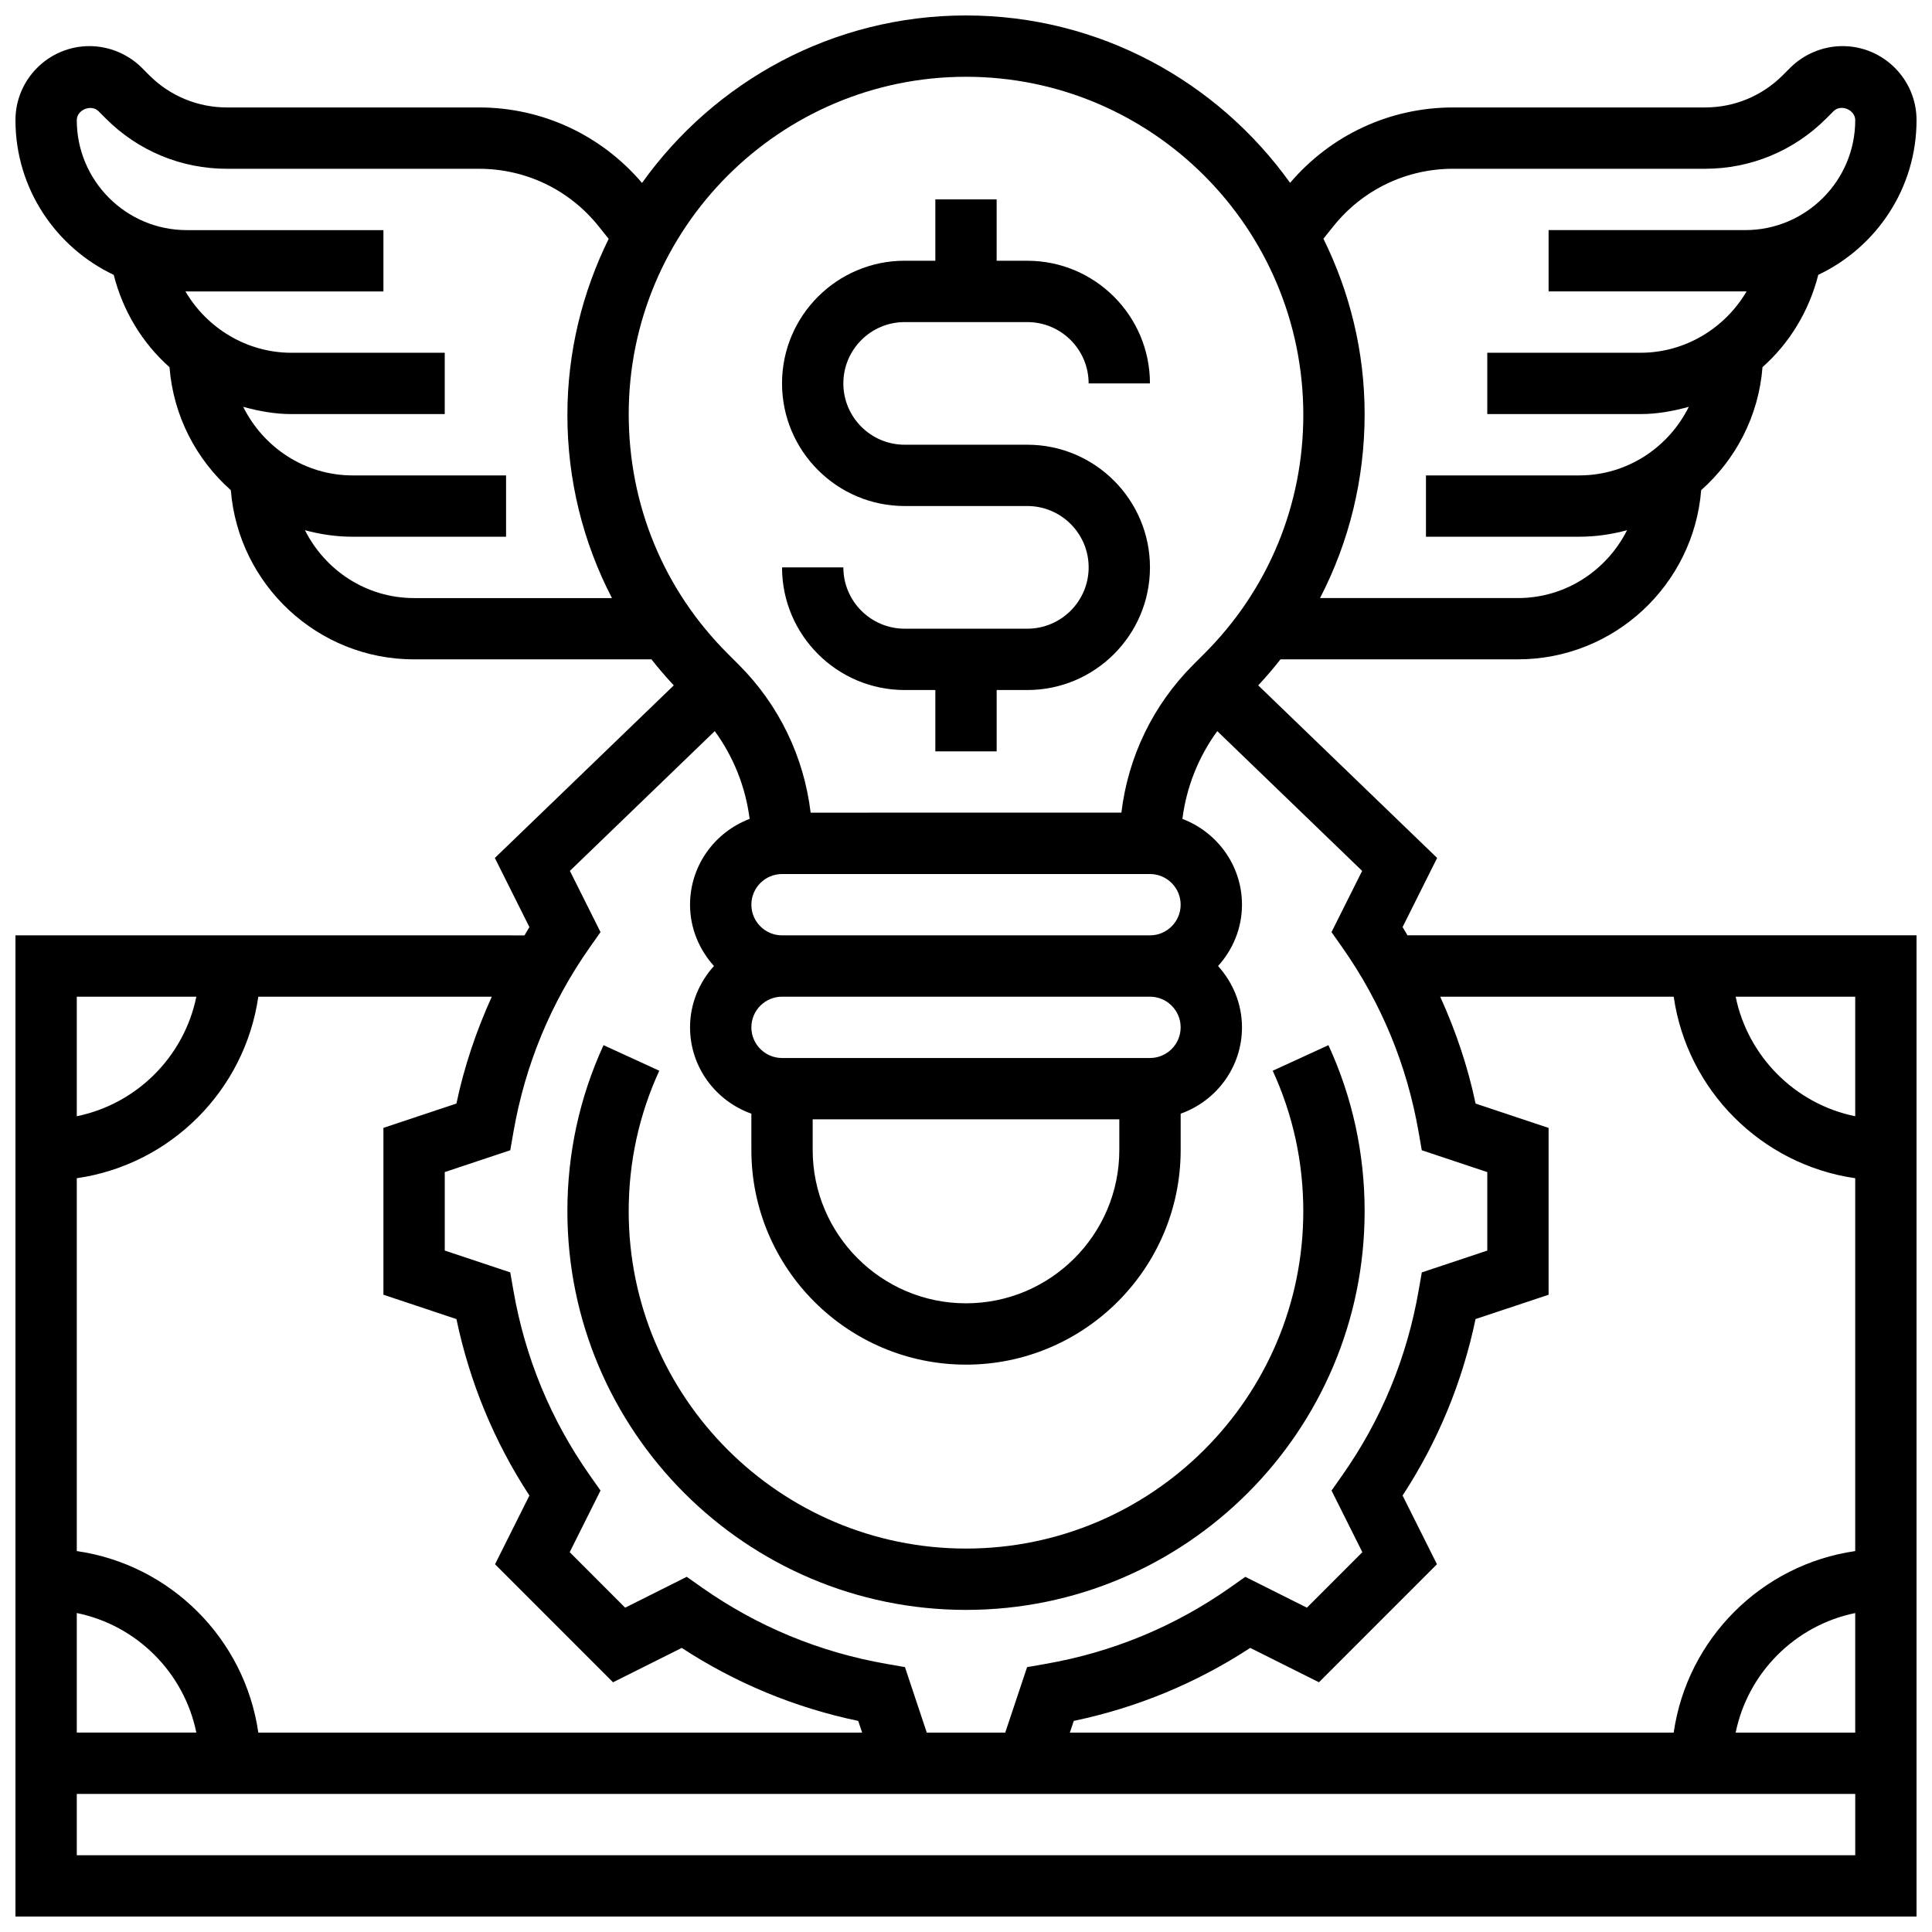 <?xml version="1.0" encoding="UTF-8"?>
<!-- Uploaded to: ICON Repo, www.iconrepo.com, Generator: ICON Repo Mixer Tools -->
<svg width="800px" height="800px" version="1.1" viewBox="144 144 512 512" xmlns="http://www.w3.org/2000/svg">
 <defs>
  <clipPath id="a">
   <path d="m148.09 148.09h503.81v503.81h-503.81z"/>
  </clipPath>
 </defs>
 <path d="m416.25 310.61h-32.504c-8.965 0-16.25-7.289-16.25-16.25h-16.25c0 17.926 14.578 32.504 32.504 32.504h8.125v16.25h16.25v-16.25h8.125c17.926 0 32.504-14.578 32.504-32.504s-14.578-32.504-32.504-32.504h-32.504c-8.965 0-16.25-7.289-16.25-16.25 0-8.965 7.289-16.25 16.25-16.25h32.504c8.965 0 16.25 7.289 16.25 16.25h16.25c0-17.926-14.578-32.504-32.504-32.504h-8.125l0.004-16.258h-16.25v16.25h-8.125c-17.926 0-32.504 14.578-32.504 32.504 0 17.926 14.578 32.504 32.504 32.504h32.504c8.965 0 16.25 7.289 16.25 16.25 0 8.969-7.289 16.258-16.254 16.258z"/>
 <path d="m400 570.64c58.246 0 105.64-47.391 105.64-105.64 0-15.359-3.227-30.164-9.59-44.02l-14.766 6.777c5.379 11.719 8.102 24.238 8.102 37.242 0 49.285-40.102 89.387-89.387 89.387s-89.387-40.102-89.387-89.387c0-12.992 2.723-25.523 8.102-37.242l-14.773-6.777c-6.359 13.863-9.578 28.668-9.578 44.02 0 58.246 47.391 105.64 105.64 105.64z"/>
 <g clip-path="url(#a)">
  <path d="m515.7 389.68 9.156-18.316-47.414-45.734c2.07-2.234 4.047-4.519 5.906-6.898h62.922c25.562 0 46.555-19.785 48.562-44.84 9.168-8.141 15.246-19.648 16.25-32.594 7.168-6.363 12.344-14.848 14.781-24.469 15.367-7.269 26.043-22.887 26.043-40.992 0-10.816-8.801-19.617-19.613-19.617-5.16 0-10.215 2.098-13.879 5.754l-1.961 1.965c-5.516 5.504-12.832 8.535-20.605 8.535h-66.77c-16.754 0-32.367 7.297-43.191 19.98-19.18-26.801-50.488-44.359-85.883-44.359-35.379 0-66.68 17.543-85.859 44.383-10.824-12.699-26.441-20.004-43.215-20.004h-66.77c-7.777 0-15.09-3.031-20.594-8.523l-1.98-1.992c-3.656-3.641-8.711-5.738-13.871-5.738-10.816 0-19.617 8.801-19.617 19.617 0 18.105 10.676 33.723 26.043 41.004 2.438 9.621 7.613 18.105 14.781 24.469 1.016 12.938 7.086 24.449 16.25 32.594 2.008 25.051 23 44.836 48.562 44.836h62.918c1.852 2.371 3.836 4.664 5.906 6.898l-47.414 45.734 9.156 18.316c-0.465 0.715-0.836 1.473-1.293 2.195l-134.91-0.004v260.03h503.81v-260.04h-134.91c-0.457-0.723-0.82-1.477-1.293-2.191zm-18.355-185.7c7.762-9.695 19.316-15.254 31.73-15.254h66.77c12.117 0 23.516-4.723 32.105-13.301l1.957-1.957c1.953-1.969 5.75-0.367 5.75 2.371 0 16.074-13.074 29.141-29.141 29.141h-52.121v16.25h52.121c0.113 0 0.227-0.016 0.348-0.016-5.695 9.75-16.281 16.27-28.09 16.27h-40.629v16.25h40.629c4.422 0 8.664-0.789 12.781-1.926-5.32 10.719-16.273 18.18-29.031 18.18h-40.629v16.25h40.629c4.387 0 8.621-0.633 12.668-1.73-5.356 10.621-16.246 17.984-28.922 17.984h-52.445c7.688-14.848 11.816-31.434 11.816-48.758 0-16.691-3.996-32.43-10.922-46.473zm-97.34-39.633c49.285 0 89.387 40.102 89.387 89.621 0 23.875-9.297 46.324-26.184 63.203l-2.957 2.957c-10.711 10.719-17.293 24.426-19.07 39.23l-82.352 0.004c-1.781-14.805-8.363-28.516-19.07-39.23l-2.957-2.957c-16.887-16.879-26.184-39.324-26.184-63.441 0-49.281 40.102-89.387 89.387-89.387zm56.879 251.91c0 4.484-3.648 8.125-8.125 8.125h-97.512c-4.477 0-8.125-3.641-8.125-8.125s3.648-8.125 8.125-8.125h97.512c4.477 0 8.125 3.641 8.125 8.125zm-97.512 24.379h81.258v8.125c0 22.402-18.227 40.629-40.629 40.629s-40.629-18.227-40.629-40.629zm-8.125-48.758c-4.477 0-8.125-3.641-8.125-8.125s3.648-8.125 8.125-8.125h97.512c4.477 0 8.125 3.641 8.125 8.125s-3.648 8.125-8.125 8.125zm-97.512-89.383c-12.676 0-23.566-7.363-28.922-17.984 4.051 1.098 8.281 1.73 12.672 1.73h40.629v-16.25h-40.629c-12.758 0-23.711-7.461-29.035-18.18 4.121 1.137 8.363 1.926 12.781 1.926h40.629v-16.25h-40.629c-11.809 0-22.395-6.516-28.09-16.27 0.121 0 0.234 0.016 0.348 0.016h52.121v-16.25h-52.121c-16.062 0-29.141-13.066-29.141-29.141 0-2.738 3.812-4.297 5.738-2.391l1.984 1.984c8.578 8.574 19.973 13.293 32.09 13.293h66.77c12.41 0 23.973 5.559 31.723 15.254l2.648 3.316c-6.93 14.09-10.938 29.895-10.938 46.676 0 17.172 4.121 33.699 11.809 48.52zm79.684 35.258c4.996 6.867 8.168 14.812 9.238 23.266-9.199 3.484-15.789 12.324-15.789 22.734 0 6.266 2.445 11.93 6.34 16.25-3.902 4.324-6.34 9.988-6.34 16.25 0 10.578 6.816 19.52 16.25 22.883l0.004 9.625c0 31.359 25.516 56.883 56.883 56.883s56.883-25.523 56.883-56.883v-9.621c9.434-3.363 16.25-12.301 16.25-22.883 0-6.266-2.445-11.93-6.34-16.25 3.902-4.324 6.34-9.988 6.34-16.25 0-10.41-6.59-19.25-15.789-22.738 1.074-8.449 4.242-16.398 9.238-23.266l38.395 37.039-8.117 16.227 2.797 3.973c10.367 14.723 17.195 31.227 20.289 49.055l0.836 4.785 17.359 5.789v20.793l-17.355 5.785-0.836 4.785c-3.098 17.828-9.922 34.34-20.289 49.055l-2.797 3.973 8.168 16.332-14.699 14.707-16.324-8.176-3.973 2.805c-14.723 10.359-31.227 17.195-49.066 20.289l-4.785 0.836-5.793 17.352h-20.793l-5.785-17.355-4.785-0.836c-17.836-3.098-34.34-9.93-49.066-20.289l-3.973-2.805-16.324 8.176-14.699-14.707 8.168-16.332-2.797-3.973c-10.367-14.723-17.195-31.227-20.289-49.055l-0.836-4.785-17.355-5.789v-20.793l17.355-5.785 0.836-4.785c3.098-17.828 9.922-34.34 20.289-49.055l2.797-3.973-8.117-16.227zm-68.461 98.699-19.348 6.449v44.215l19.348 6.453c3.519 16.773 10.004 32.473 19.34 46.766l-9.109 18.211 31.27 31.277 18.211-9.109c14.293 9.336 29.984 15.828 46.766 19.348l1.039 3.094h-160.02c-3.586-24.859-23.25-44.523-48.109-48.105v-98.812c24.855-3.582 44.523-23.25 48.105-48.105h61.871c-4.086 9.043-7.305 18.469-9.367 28.32zm-68.926 166.7h-31.684v-31.684c15.895 3.242 28.441 15.789 31.684 31.684zm0-195.02c-3.242 15.895-15.789 28.441-31.684 31.684v-31.684zm-31.684 227.53v-16.25h257.76l213.55-0.004v16.25zm439.62-32.504c3.242-15.895 15.789-28.441 31.684-31.684v31.684zm31.684-163.34c-15.895-3.242-28.441-15.789-31.684-31.684h31.684zm-48.105-31.684c3.582 24.855 23.25 44.523 48.105 48.105v98.812c-24.855 3.582-44.523 23.25-48.105 48.105h-160.02l1.031-3.098c16.781-3.519 32.473-10.004 46.766-19.348l18.211 9.109 31.27-31.277-9.109-18.211c9.336-14.293 15.828-29.984 19.34-46.766l19.355-6.441v-44.215l-19.348-6.453c-2.062-9.855-5.281-19.281-9.371-28.32l61.875 0.004z"/>
 </g>
</svg>